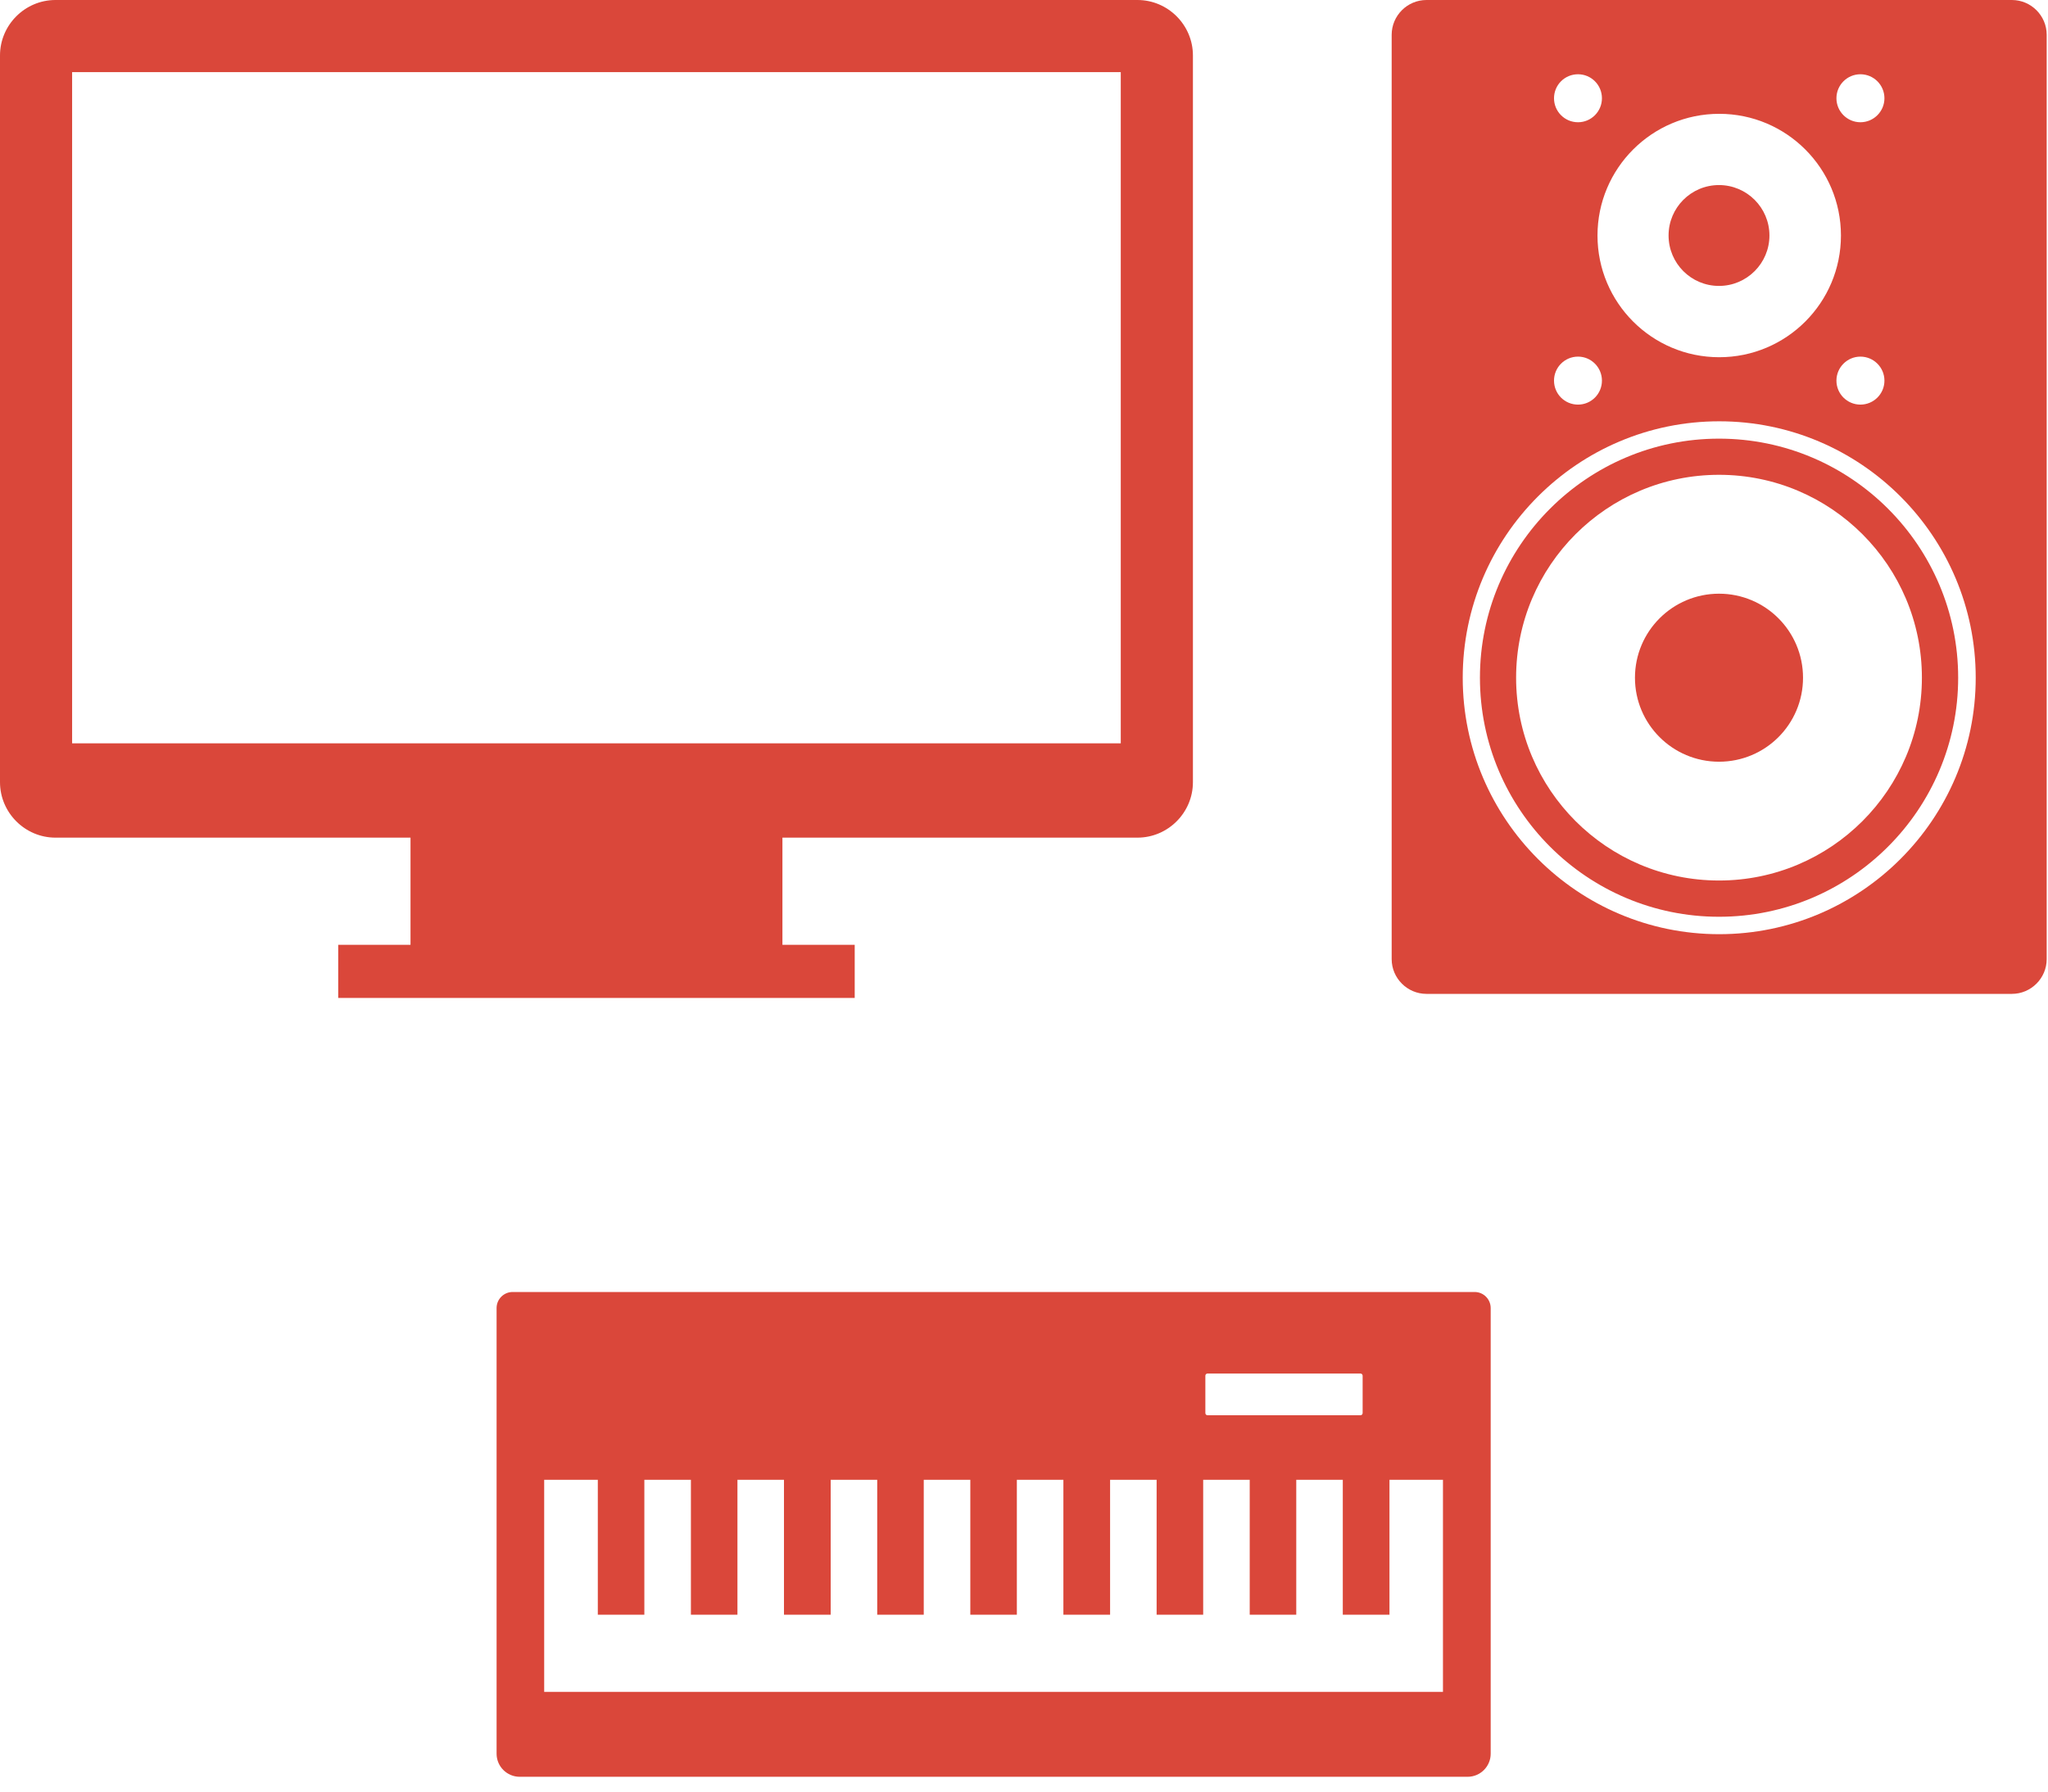 <svg width="112" height="98" viewBox="0 0 112 98" fill="none" xmlns="http://www.w3.org/2000/svg">
<path d="M62.204 0H3.034C1.366 0 0 1.366 0 3.034V42.784C0 44.453 1.366 45.819 3.034 45.819H22.45V51.682H18.496V54.587H46.742V51.682H42.789V45.819H62.204C63.872 45.819 65.238 44.453 65.238 42.784V3.034C65.238 1.366 63.872 0 62.204 0ZM61.292 40.662H3.944V3.946H61.292V40.662Z" fill="#DA473A"/>
<path d="M94.01 23.994C86.796 23.994 80.934 29.857 80.934 37.071C80.934 44.279 86.796 50.147 94.01 50.147C101.219 50.147 107.087 44.279 107.087 37.071C107.087 29.857 101.219 23.994 94.01 23.994ZM94.01 48.164C87.881 48.164 82.912 43.195 82.912 37.071C82.912 30.942 87.881 25.972 94.01 25.972C100.135 25.972 105.104 30.942 105.104 37.071C105.104 43.195 100.135 48.164 94.01 48.164Z" fill="#DA473A"/>
<path d="M110.026 0H78.01C76.963 0 76.107 0.856 76.107 1.902V52.463C76.107 53.509 76.963 54.365 78.01 54.365H110.026C111.072 54.365 111.928 53.509 111.928 52.463V1.902C111.928 0.856 111.072 0 110.026 0ZM94.02 51.1C86.284 51.1 79.993 44.805 79.993 37.072C79.993 29.336 86.283 23.045 94.02 23.045C101.752 23.045 108.047 29.336 108.047 37.072C108.047 44.805 101.752 51.1 94.02 51.1ZM86.298 6.687C85.57 6.687 84.985 6.098 84.985 5.375C84.985 4.648 85.57 4.062 86.298 4.062C87.02 4.062 87.606 4.648 87.606 5.375C87.606 6.098 87.02 6.687 86.298 6.687ZM86.298 19.507C87.02 19.507 87.606 20.096 87.606 20.82C87.606 21.547 87.02 22.132 86.298 22.132C85.57 22.132 84.985 21.547 84.985 20.82C84.985 20.097 85.57 19.507 86.298 19.507ZM101.742 19.507C102.465 19.507 103.055 20.096 103.055 20.82C103.055 21.547 102.465 22.132 101.742 22.132C101.019 22.132 100.43 21.547 100.43 20.82C100.43 20.097 101.019 19.507 101.742 19.507ZM101.742 6.687C101.019 6.687 100.43 6.098 100.43 5.375C100.43 4.648 101.019 4.062 101.742 4.062C102.465 4.062 103.055 4.648 103.055 5.375C103.055 6.098 102.465 6.687 101.742 6.687ZM94.02 19.54C90.344 19.54 87.363 16.559 87.363 12.883C87.363 9.208 90.344 6.226 94.02 6.226C97.696 6.226 100.677 9.208 100.677 12.883C100.677 16.559 97.695 19.54 94.02 19.54Z" fill="#DA473A"/>
<path d="M94.01 32.475C91.471 32.475 89.412 34.533 89.412 37.073C89.412 39.612 91.471 41.666 94.01 41.666C96.55 41.666 98.603 39.612 98.603 37.073C98.603 34.533 96.55 32.475 94.01 32.475Z" fill="#DA473A"/>
<path d="M94.007 10.123C92.481 10.123 91.25 11.36 91.25 12.881C91.25 14.403 92.481 15.64 94.007 15.64C95.529 15.64 96.766 14.403 96.766 12.881C96.766 11.36 95.529 10.123 94.007 10.123Z" fill="#DA473A"/>
<path d="M80.644 70.672H28.036C27.551 70.672 27.157 71.066 27.157 71.551V95.927C27.157 96.624 27.723 97.19 28.42 97.19H80.26C80.957 97.19 81.522 96.624 81.522 95.927V71.551C81.522 71.066 81.129 70.672 80.644 70.672ZM35.238 88.326V80.946H37.784V88.326H40.329V80.946H42.874V88.326H45.428V80.946H47.973V88.326H50.518V80.946H53.064V88.326H55.609V80.946H58.154V88.326H60.708V80.946H63.253V88.326H65.799V80.946H68.344V88.326H70.889V80.946H73.434V88.326H75.987V80.946H78.912V92.544H29.76V80.946H32.693V88.326H35.238ZM74.519 77.295C74.519 77.361 74.465 77.415 74.399 77.415H66.037C65.971 77.415 65.918 77.361 65.918 77.295V75.251C65.918 75.186 65.971 75.132 66.037 75.132H74.399C74.465 75.132 74.519 75.186 74.519 75.251V77.295Z" fill="#DA473A"/>
</svg>
